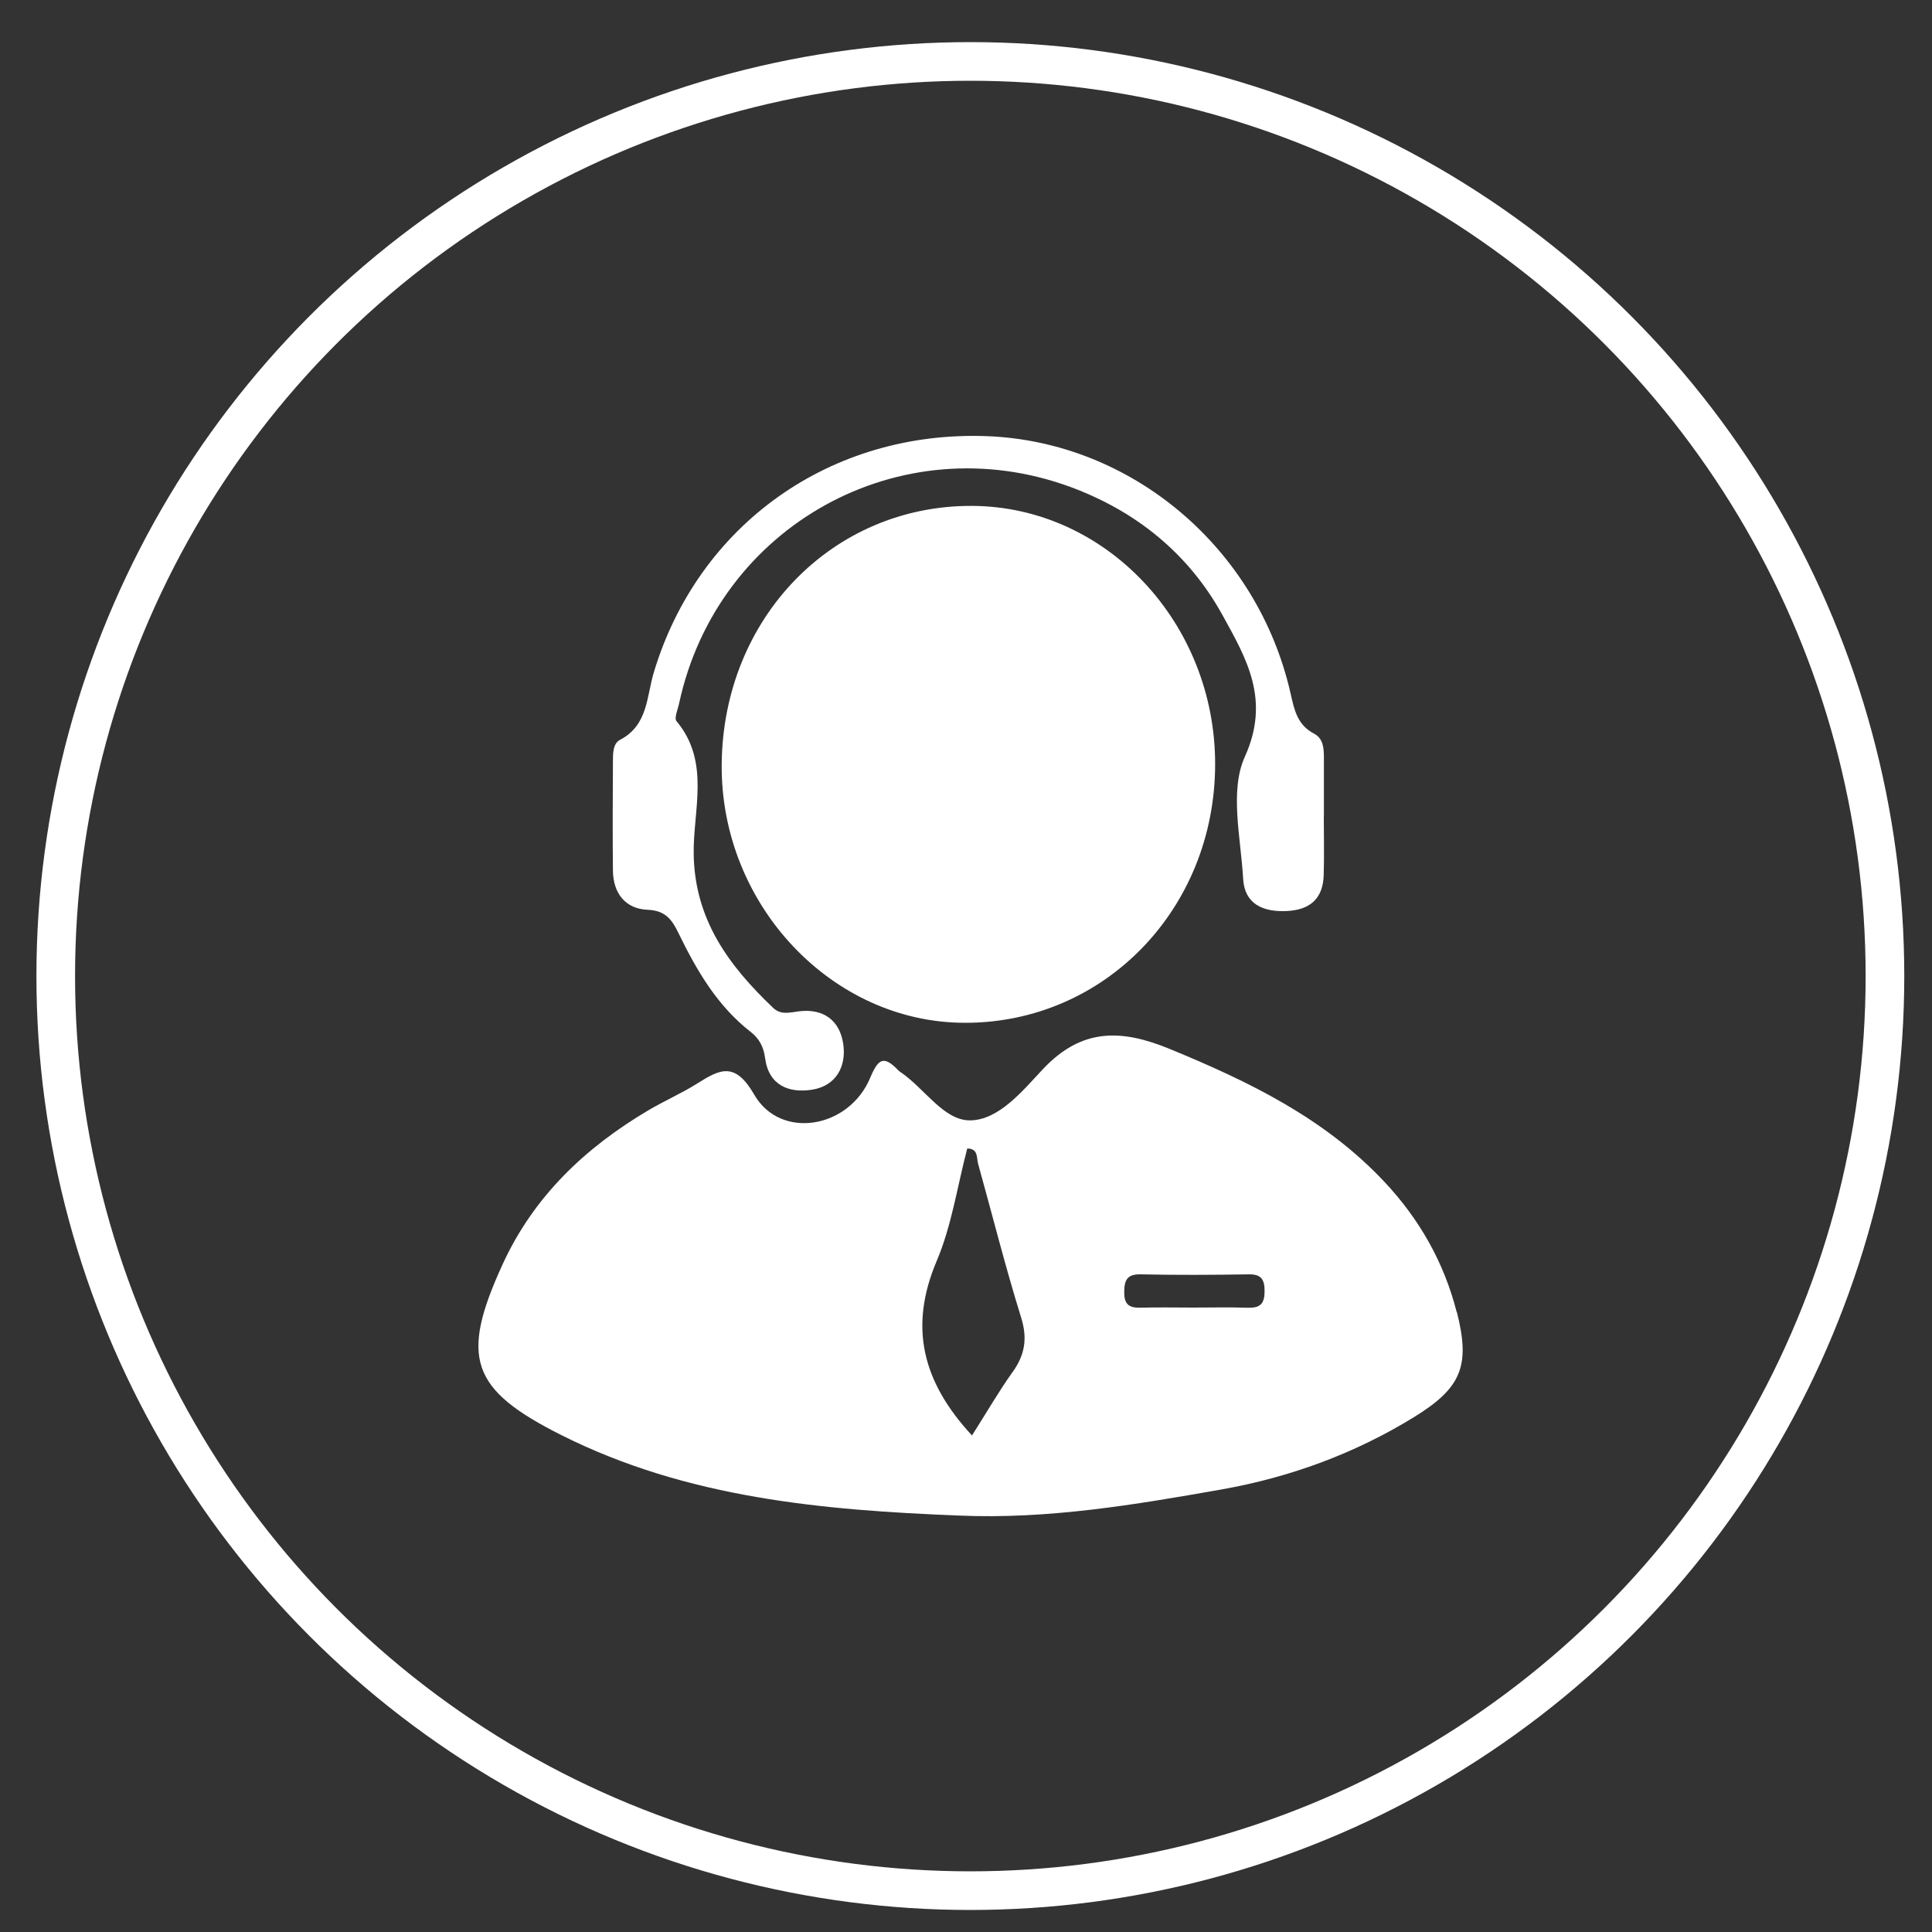 <?xml version="1.0" encoding="UTF-8"?><svg id="Layer_1" xmlns="http://www.w3.org/2000/svg" viewBox="0 0 200 200"><rect x="0" y="0" width="200" height="200" fill="#333333" stroke="none"/><defs><style>.cls-1{fill:#fff;}.cls-2{fill:none;stroke:#fff;stroke-miterlimit:10;stroke-width:4px;}</style></defs><circle class="cls-2" cx="100.45" cy="101.04" r="94.68"/><g><path class="cls-1" d="M99.9,105.88c-13.8,0-25.33-12.26-25.19-26.78,.14-15.1,11.46-26.79,25.9-26.73,13.87,.05,25.2,12.1,25.18,26.76-.02,14.95-11.45,26.76-25.88,26.75Z"/><path class="cls-1" d="M137.04,84.51c0,2.02,.05,4.04-.01,6.06-.07,2.43-1.38,3.62-3.82,3.74-2.48,.12-4.38-.74-4.52-3.34-.24-4.24-1.42-9.1,.17-12.62,2.69-5.93,.16-10.19-2.3-14.66-3.5-6.36-8.92-10.76-15.75-13.28-17.62-6.48-36.55,4.01-40.51,22.41-.13,.62-.53,1.51-.27,1.83,3.53,4.23,1.71,9.18,1.78,13.78,.11,6.81,3.66,11.55,8.22,15.9,.81,.77,1.72,.48,2.69,.36,2.52-.31,4.21,.94,4.57,3.37,.35,2.35-.75,4.34-3.2,4.74-2.39,.39-4.52-.42-4.89-3.28-.15-1.16-.61-2.01-1.48-2.69-3.46-2.69-5.59-6.35-7.46-10.19-.68-1.4-1.33-2.38-3.21-2.46-2.31-.09-3.58-1.71-3.6-4.07-.04-3.72-.02-7.45,0-11.17,0-.86-.03-1.95,.73-2.35,2.92-1.52,2.74-4.48,3.51-7.01,4.61-15.3,18.31-25.02,34.44-24.43,14.98,.55,28.03,11.54,31.46,26.59,.39,1.72,.69,3.29,2.43,4.2,.97,.5,1.03,1.52,1.03,2.51,0,2.02,0,4.04,0,6.06Z"/><path class="cls-1" d="M150.8,135.84c-1.31-5.14-3.84-9.61-7.48-13.49-6.2-6.61-14.05-10.4-22.27-13.78-5-2.05-9.08-2.15-13.08,2.1-2.11,2.24-4.58,5.32-7.6,5.31-2.71-.02-4.69-3.34-7.14-4.99-.09-.06-.18-.12-.25-.2-1.47-1.53-2.05-1.25-2.9,.79-2.21,5.27-9.29,6.44-12,1.74-2-3.46-3.55-2.64-5.93-1.14-1.61,1.01-3.38,1.78-5.02,2.75-6.54,3.87-11.87,8.91-15.09,15.93-4.45,9.7-3.34,12.98,6.11,17.72,12.96,6.5,26.97,7.75,41.12,8.31,9.21,.4,18.23-1.12,27.22-2.71,7.04-1.25,13.71-3.69,19.84-7.45,4.95-3.04,5.9-5.31,4.49-10.89Zm-45.97,6.18c-1.46,2.05-2.72,4.24-4.21,6.58-5.18-5.59-6.53-11.27-3.66-18.05,1.56-3.67,2.14-7.76,3.17-11.66,1.16,.02,.95,.95,1.12,1.57,1.48,5.32,2.82,10.67,4.46,15.94,.67,2.16,.39,3.84-.88,5.63Zm24.45-6.64c-1.91-.07-3.83-.02-5.74-.02-1.81,0-3.62-.04-5.42,.01-1.14,.03-1.74-.24-1.74-1.57,0-1.3,.29-1.92,1.75-1.88,3.72,.08,7.44,.06,11.16,0,1.29-.02,1.62,.56,1.62,1.73,0,1.19-.36,1.76-1.64,1.72Z"/></g></svg>